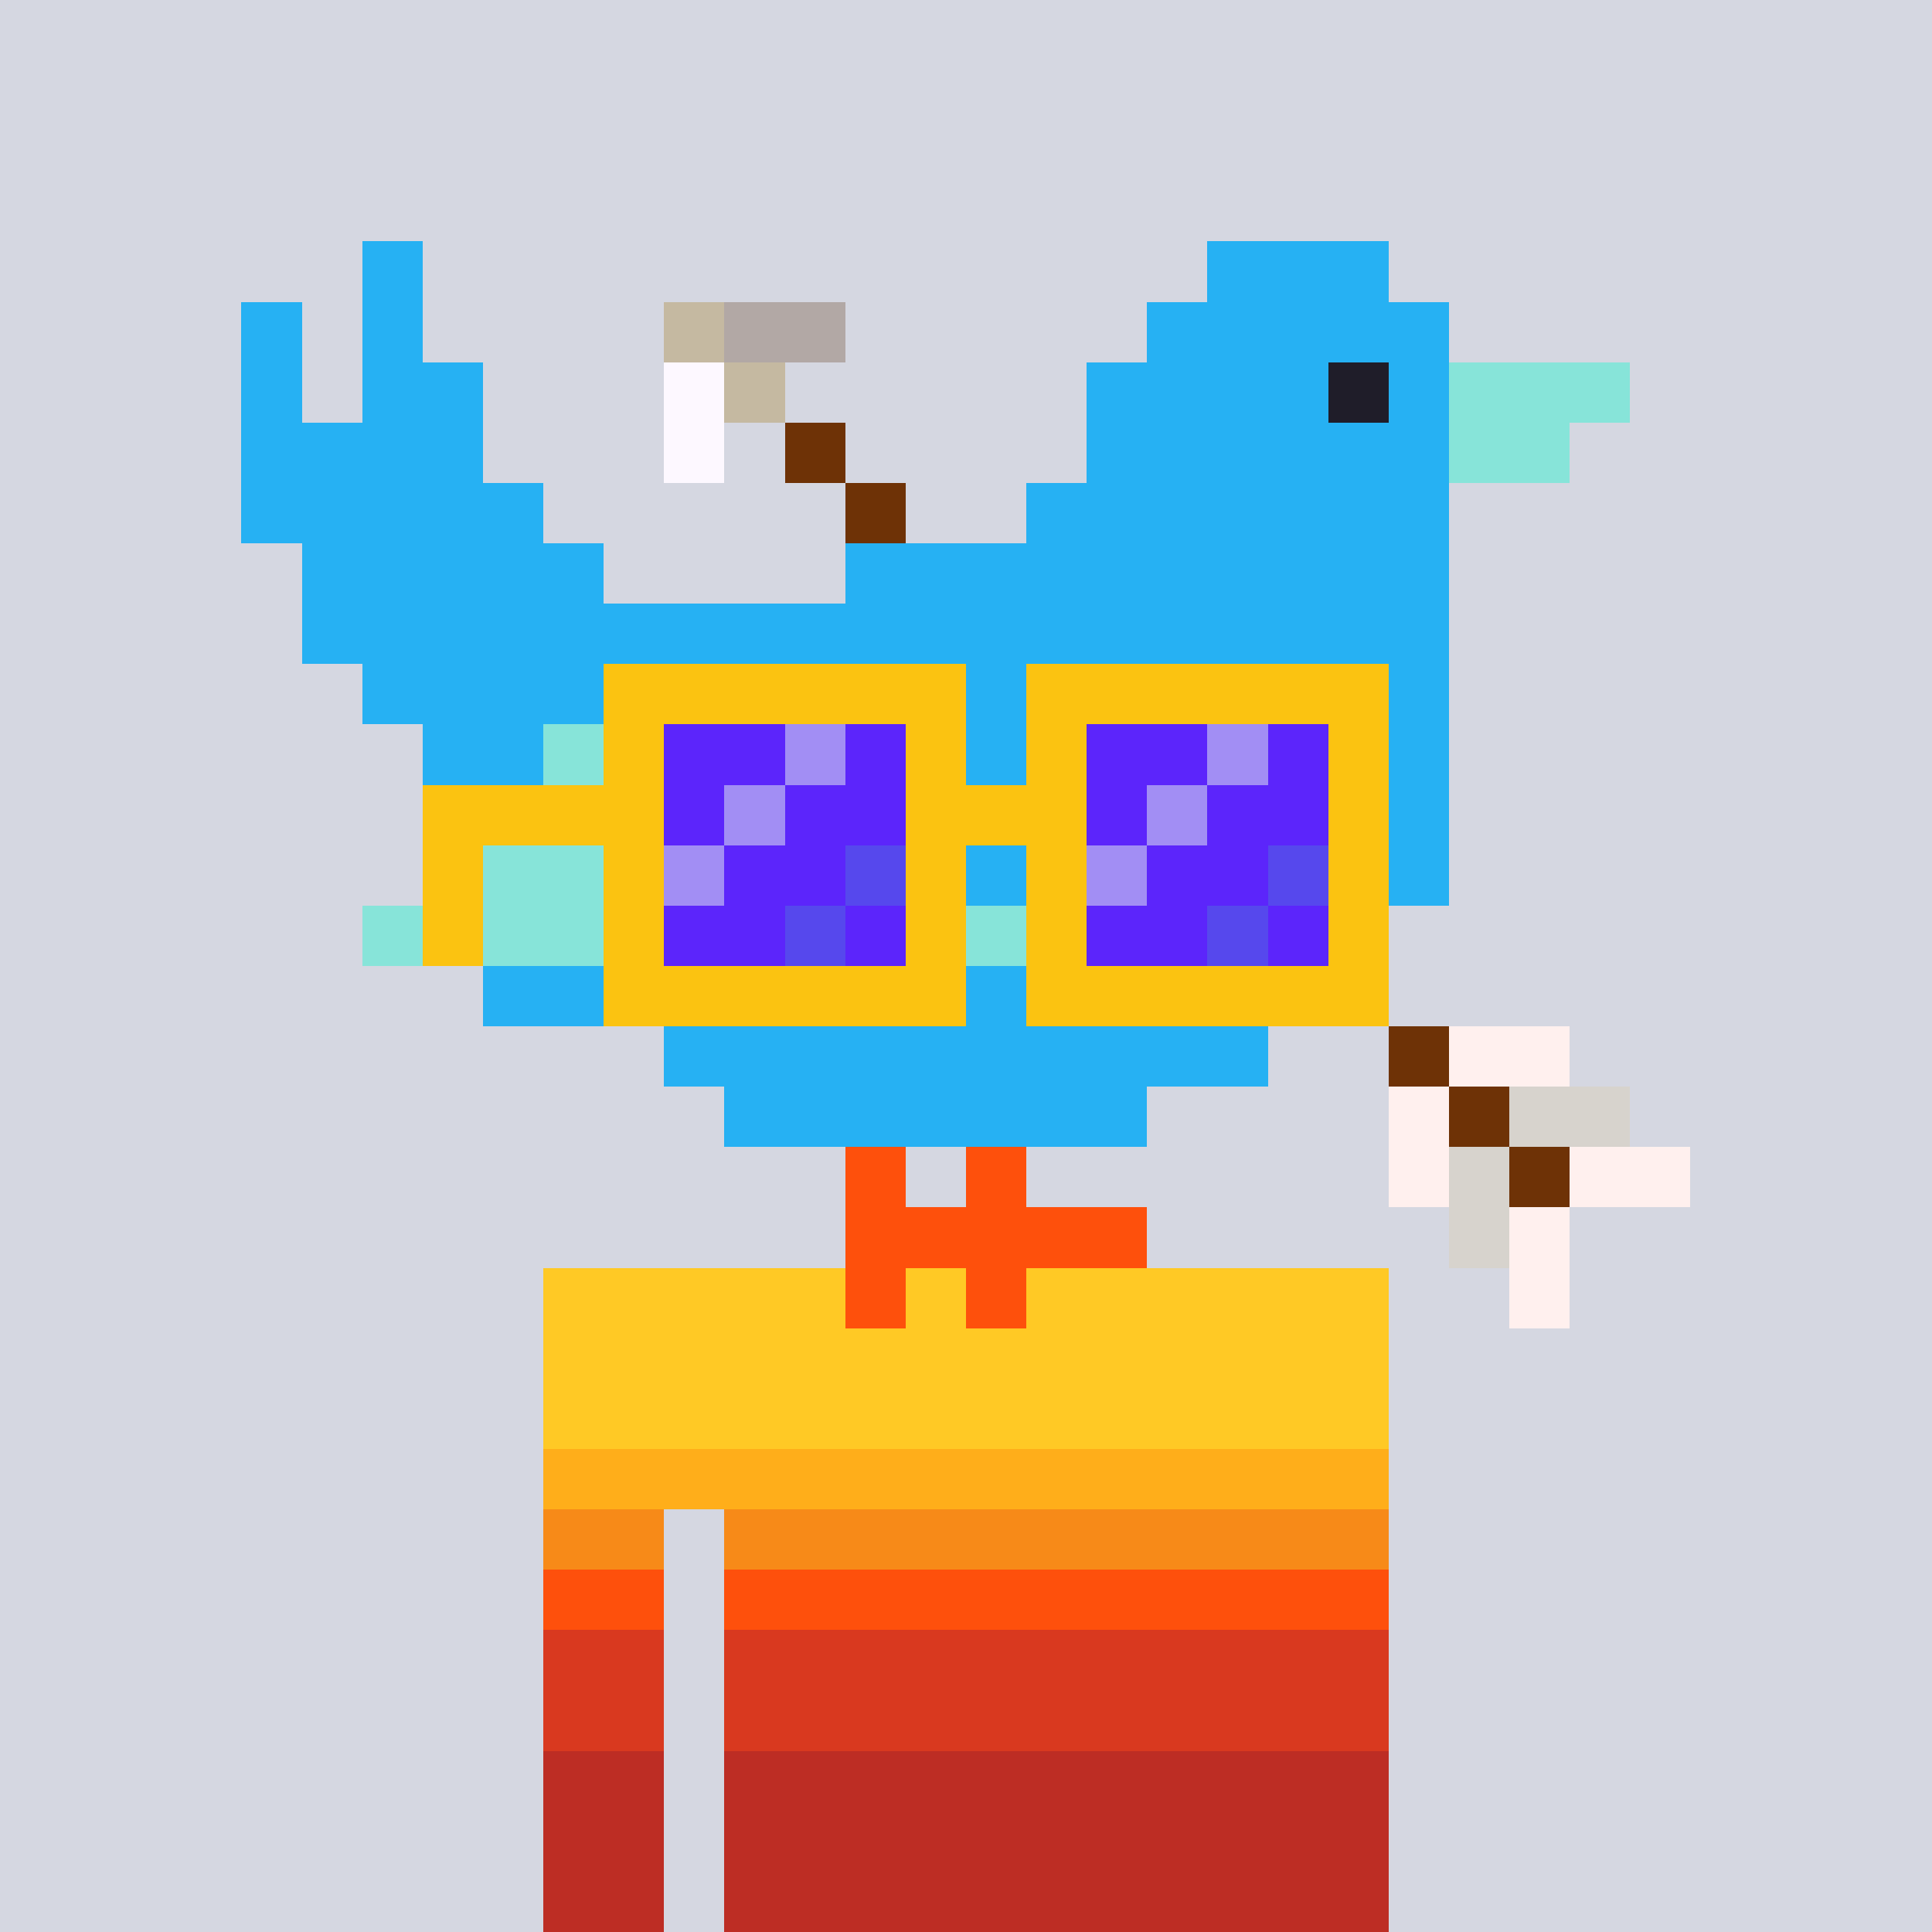 <svg width="320" height="320" viewBox="0 0 320 320" xmlns="http://www.w3.org/2000/svg" shape-rendering="crispEdges"><rect width="100%" height="100%" fill="#d5d7e1" /><rect width="140" height="10" x="90" y="210" fill="#b87b11" /><rect width="140" height="10" x="90" y="220" fill="#b87b11" /><rect width="140" height="10" x="90" y="230" fill="#b87b11" /><rect width="140" height="10" x="90" y="240" fill="#b87b11" /><rect width="20" height="10" x="90" y="250" fill="#b87b11" /><rect width="110" height="10" x="120" y="250" fill="#b87b11" /><rect width="20" height="10" x="90" y="260" fill="#b87b11" /><rect width="110" height="10" x="120" y="260" fill="#b87b11" /><rect width="20" height="10" x="90" y="270" fill="#b87b11" /><rect width="110" height="10" x="120" y="270" fill="#b87b11" /><rect width="20" height="10" x="90" y="280" fill="#b87b11" /><rect width="110" height="10" x="120" y="280" fill="#b87b11" /><rect width="20" height="10" x="90" y="290" fill="#b87b11" /><rect width="110" height="10" x="120" y="290" fill="#b87b11" /><rect width="20" height="10" x="90" y="300" fill="#b87b11" /><rect width="110" height="10" x="120" y="300" fill="#b87b11" /><rect width="20" height="10" x="90" y="310" fill="#b87b11" /><rect width="110" height="10" x="120" y="310" fill="#b87b11" /><rect width="140" height="10" x="90" y="210" fill="#ffc925" /><rect width="140" height="10" x="90" y="220" fill="#ffc925" /><rect width="140" height="10" x="90" y="230" fill="#ffc925" /><rect width="140" height="10" x="90" y="240" fill="#ffae1a" /><rect width="20" height="10" x="90" y="250" fill="#f78a18" /><rect width="110" height="10" x="120" y="250" fill="#f78a18" /><rect width="20" height="10" x="90" y="260" fill="#fe500c" /><rect width="110" height="10" x="120" y="260" fill="#fe500c" /><rect width="20" height="10" x="90" y="270" fill="#d9391f" /><rect width="110" height="10" x="120" y="270" fill="#d9391f" /><rect width="20" height="10" x="90" y="280" fill="#d9391f" /><rect width="110" height="10" x="120" y="280" fill="#d9391f" /><rect width="20" height="10" x="90" y="290" fill="#bd2d24" /><rect width="110" height="10" x="120" y="290" fill="#bd2d24" /><rect width="20" height="10" x="90" y="300" fill="#bd2d24" /><rect width="110" height="10" x="120" y="300" fill="#bd2d24" /><rect width="20" height="10" x="90" y="310" fill="#bd2d24" /><rect width="110" height="10" x="120" y="310" fill="#bd2d24" /><rect width="10" height="10" x="60" y="40" fill="#26b1f3" /><rect width="30" height="10" x="200" y="40" fill="#26b1f3" /><rect width="10" height="10" x="40" y="50" fill="#26b1f3" /><rect width="10" height="10" x="60" y="50" fill="#26b1f3" /><rect width="10" height="10" x="110" y="50" fill="#c5b9a1" /><rect width="20" height="10" x="120" y="50" fill="#b2a8a5" /><rect width="50" height="10" x="190" y="50" fill="#26b1f3" /><rect width="10" height="10" x="40" y="60" fill="#26b1f3" /><rect width="20" height="10" x="60" y="60" fill="#26b1f3" /><rect width="10" height="10" x="110" y="60" fill="#fdf8ff" /><rect width="10" height="10" x="120" y="60" fill="#c5b9a1" /><rect width="40" height="10" x="180" y="60" fill="#26b1f3" /><rect width="10" height="10" x="220" y="60" fill="#1f1d29" /><rect width="10" height="10" x="230" y="60" fill="#26b1f3" /><rect width="30" height="10" x="240" y="60" fill="#87e4d9" /><rect width="40" height="10" x="40" y="70" fill="#26b1f3" /><rect width="10" height="10" x="110" y="70" fill="#fdf8ff" /><rect width="10" height="10" x="130" y="70" fill="#6e3206" /><rect width="60" height="10" x="180" y="70" fill="#26b1f3" /><rect width="20" height="10" x="240" y="70" fill="#87e4d9" /><rect width="50" height="10" x="40" y="80" fill="#26b1f3" /><rect width="10" height="10" x="140" y="80" fill="#6e3206" /><rect width="70" height="10" x="170" y="80" fill="#26b1f3" /><rect width="50" height="10" x="50" y="90" fill="#26b1f3" /><rect width="100" height="10" x="140" y="90" fill="#26b1f3" /><rect width="190" height="10" x="50" y="100" fill="#26b1f3" /><rect width="40" height="10" x="60" y="110" fill="#26b1f3" /><rect width="40" height="10" x="100" y="110" fill="#87e4d9" /><rect width="100" height="10" x="140" y="110" fill="#26b1f3" /><rect width="20" height="10" x="70" y="120" fill="#26b1f3" /><rect width="50" height="10" x="90" y="120" fill="#87e4d9" /><rect width="100" height="10" x="140" y="120" fill="#26b1f3" /><rect width="10" height="10" x="70" y="130" fill="#26b1f3" /><rect width="70" height="10" x="80" y="130" fill="#87e4d9" /><rect width="40" height="10" x="150" y="130" fill="#26b1f3" /><rect width="10" height="10" x="190" y="130" fill="#6e3206" /><rect width="40" height="10" x="200" y="130" fill="#26b1f3" /><rect width="90" height="10" x="70" y="140" fill="#87e4d9" /><rect width="30" height="10" x="160" y="140" fill="#26b1f3" /><rect width="10" height="10" x="190" y="140" fill="#d31e14" /><rect width="10" height="10" x="200" y="140" fill="#6e3206" /><rect width="30" height="10" x="210" y="140" fill="#26b1f3" /><rect width="110" height="10" x="60" y="150" fill="#87e4d9" /><rect width="20" height="10" x="170" y="150" fill="#26b1f3" /><rect width="10" height="10" x="190" y="150" fill="#d31e14" /><rect width="10" height="10" x="200" y="150" fill="#26b1f3" /><rect width="10" height="10" x="210" y="150" fill="#6e3206" /><rect width="10" height="10" x="220" y="150" fill="#26b1f3" /><rect width="20" height="10" x="80" y="160" fill="#26b1f3" /><rect width="50" height="10" x="100" y="160" fill="#87e4d9" /><rect width="40" height="10" x="150" y="160" fill="#26b1f3" /><rect width="10" height="10" x="190" y="160" fill="#d31e14" /><rect width="20" height="10" x="200" y="160" fill="#26b1f3" /><rect width="10" height="10" x="220" y="160" fill="#6e3206" /><rect width="100" height="10" x="110" y="170" fill="#26b1f3" /><rect width="10" height="10" x="230" y="170" fill="#6e3206" /><rect width="20" height="10" x="240" y="170" fill="#fff0ee" /><rect width="70" height="10" x="120" y="180" fill="#26b1f3" /><rect width="10" height="10" x="230" y="180" fill="#fff0ee" /><rect width="10" height="10" x="240" y="180" fill="#6e3206" /><rect width="20" height="10" x="250" y="180" fill="#d7d3cd" /><rect width="10" height="10" x="140" y="190" fill="#fe500c" /><rect width="10" height="10" x="160" y="190" fill="#fe500c" /><rect width="10" height="10" x="230" y="190" fill="#fff0ee" /><rect width="10" height="10" x="240" y="190" fill="#d7d3cd" /><rect width="10" height="10" x="250" y="190" fill="#6e3206" /><rect width="20" height="10" x="260" y="190" fill="#fff0ee" /><rect width="50" height="10" x="140" y="200" fill="#fe500c" /><rect width="10" height="10" x="240" y="200" fill="#d7d3cd" /><rect width="10" height="10" x="250" y="200" fill="#fff0ee" /><rect width="10" height="10" x="140" y="210" fill="#fe500c" /><rect width="10" height="10" x="160" y="210" fill="#fe500c" /><rect width="10" height="10" x="250" y="210" fill="#fff0ee" /><rect width="60" height="10" x="100" y="110" fill="#fbc311" /><rect width="60" height="10" x="170" y="110" fill="#fbc311" /><rect width="10" height="10" x="100" y="120" fill="#fbc311" /><rect width="20" height="10" x="110" y="120" fill="#5c25fb" /><rect width="10" height="10" x="130" y="120" fill="#a28ef4" /><rect width="10" height="10" x="140" y="120" fill="#5c25fb" /><rect width="10" height="10" x="150" y="120" fill="#fbc311" /><rect width="10" height="10" x="170" y="120" fill="#fbc311" /><rect width="20" height="10" x="180" y="120" fill="#5c25fb" /><rect width="10" height="10" x="200" y="120" fill="#a28ef4" /><rect width="10" height="10" x="210" y="120" fill="#5c25fb" /><rect width="10" height="10" x="220" y="120" fill="#fbc311" /><rect width="40" height="10" x="70" y="130" fill="#fbc311" /><rect width="10" height="10" x="110" y="130" fill="#5c25fb" /><rect width="10" height="10" x="120" y="130" fill="#a28ef4" /><rect width="20" height="10" x="130" y="130" fill="#5c25fb" /><rect width="30" height="10" x="150" y="130" fill="#fbc311" /><rect width="10" height="10" x="180" y="130" fill="#5c25fb" /><rect width="10" height="10" x="190" y="130" fill="#a28ef4" /><rect width="20" height="10" x="200" y="130" fill="#5c25fb" /><rect width="10" height="10" x="220" y="130" fill="#fbc311" /><rect width="10" height="10" x="70" y="140" fill="#fbc311" /><rect width="10" height="10" x="100" y="140" fill="#fbc311" /><rect width="10" height="10" x="110" y="140" fill="#a28ef4" /><rect width="20" height="10" x="120" y="140" fill="#5c25fb" /><rect width="10" height="10" x="140" y="140" fill="#5648ed" /><rect width="10" height="10" x="150" y="140" fill="#fbc311" /><rect width="10" height="10" x="170" y="140" fill="#fbc311" /><rect width="10" height="10" x="180" y="140" fill="#a28ef4" /><rect width="20" height="10" x="190" y="140" fill="#5c25fb" /><rect width="10" height="10" x="210" y="140" fill="#5648ed" /><rect width="10" height="10" x="220" y="140" fill="#fbc311" /><rect width="10" height="10" x="70" y="150" fill="#fbc311" /><rect width="10" height="10" x="100" y="150" fill="#fbc311" /><rect width="20" height="10" x="110" y="150" fill="#5c25fb" /><rect width="10" height="10" x="130" y="150" fill="#5648ed" /><rect width="10" height="10" x="140" y="150" fill="#5c25fb" /><rect width="10" height="10" x="150" y="150" fill="#fbc311" /><rect width="10" height="10" x="170" y="150" fill="#fbc311" /><rect width="20" height="10" x="180" y="150" fill="#5c25fb" /><rect width="10" height="10" x="200" y="150" fill="#5648ed" /><rect width="10" height="10" x="210" y="150" fill="#5c25fb" /><rect width="10" height="10" x="220" y="150" fill="#fbc311" /><rect width="60" height="10" x="100" y="160" fill="#fbc311" /><rect width="60" height="10" x="170" y="160" fill="#fbc311" /></svg>